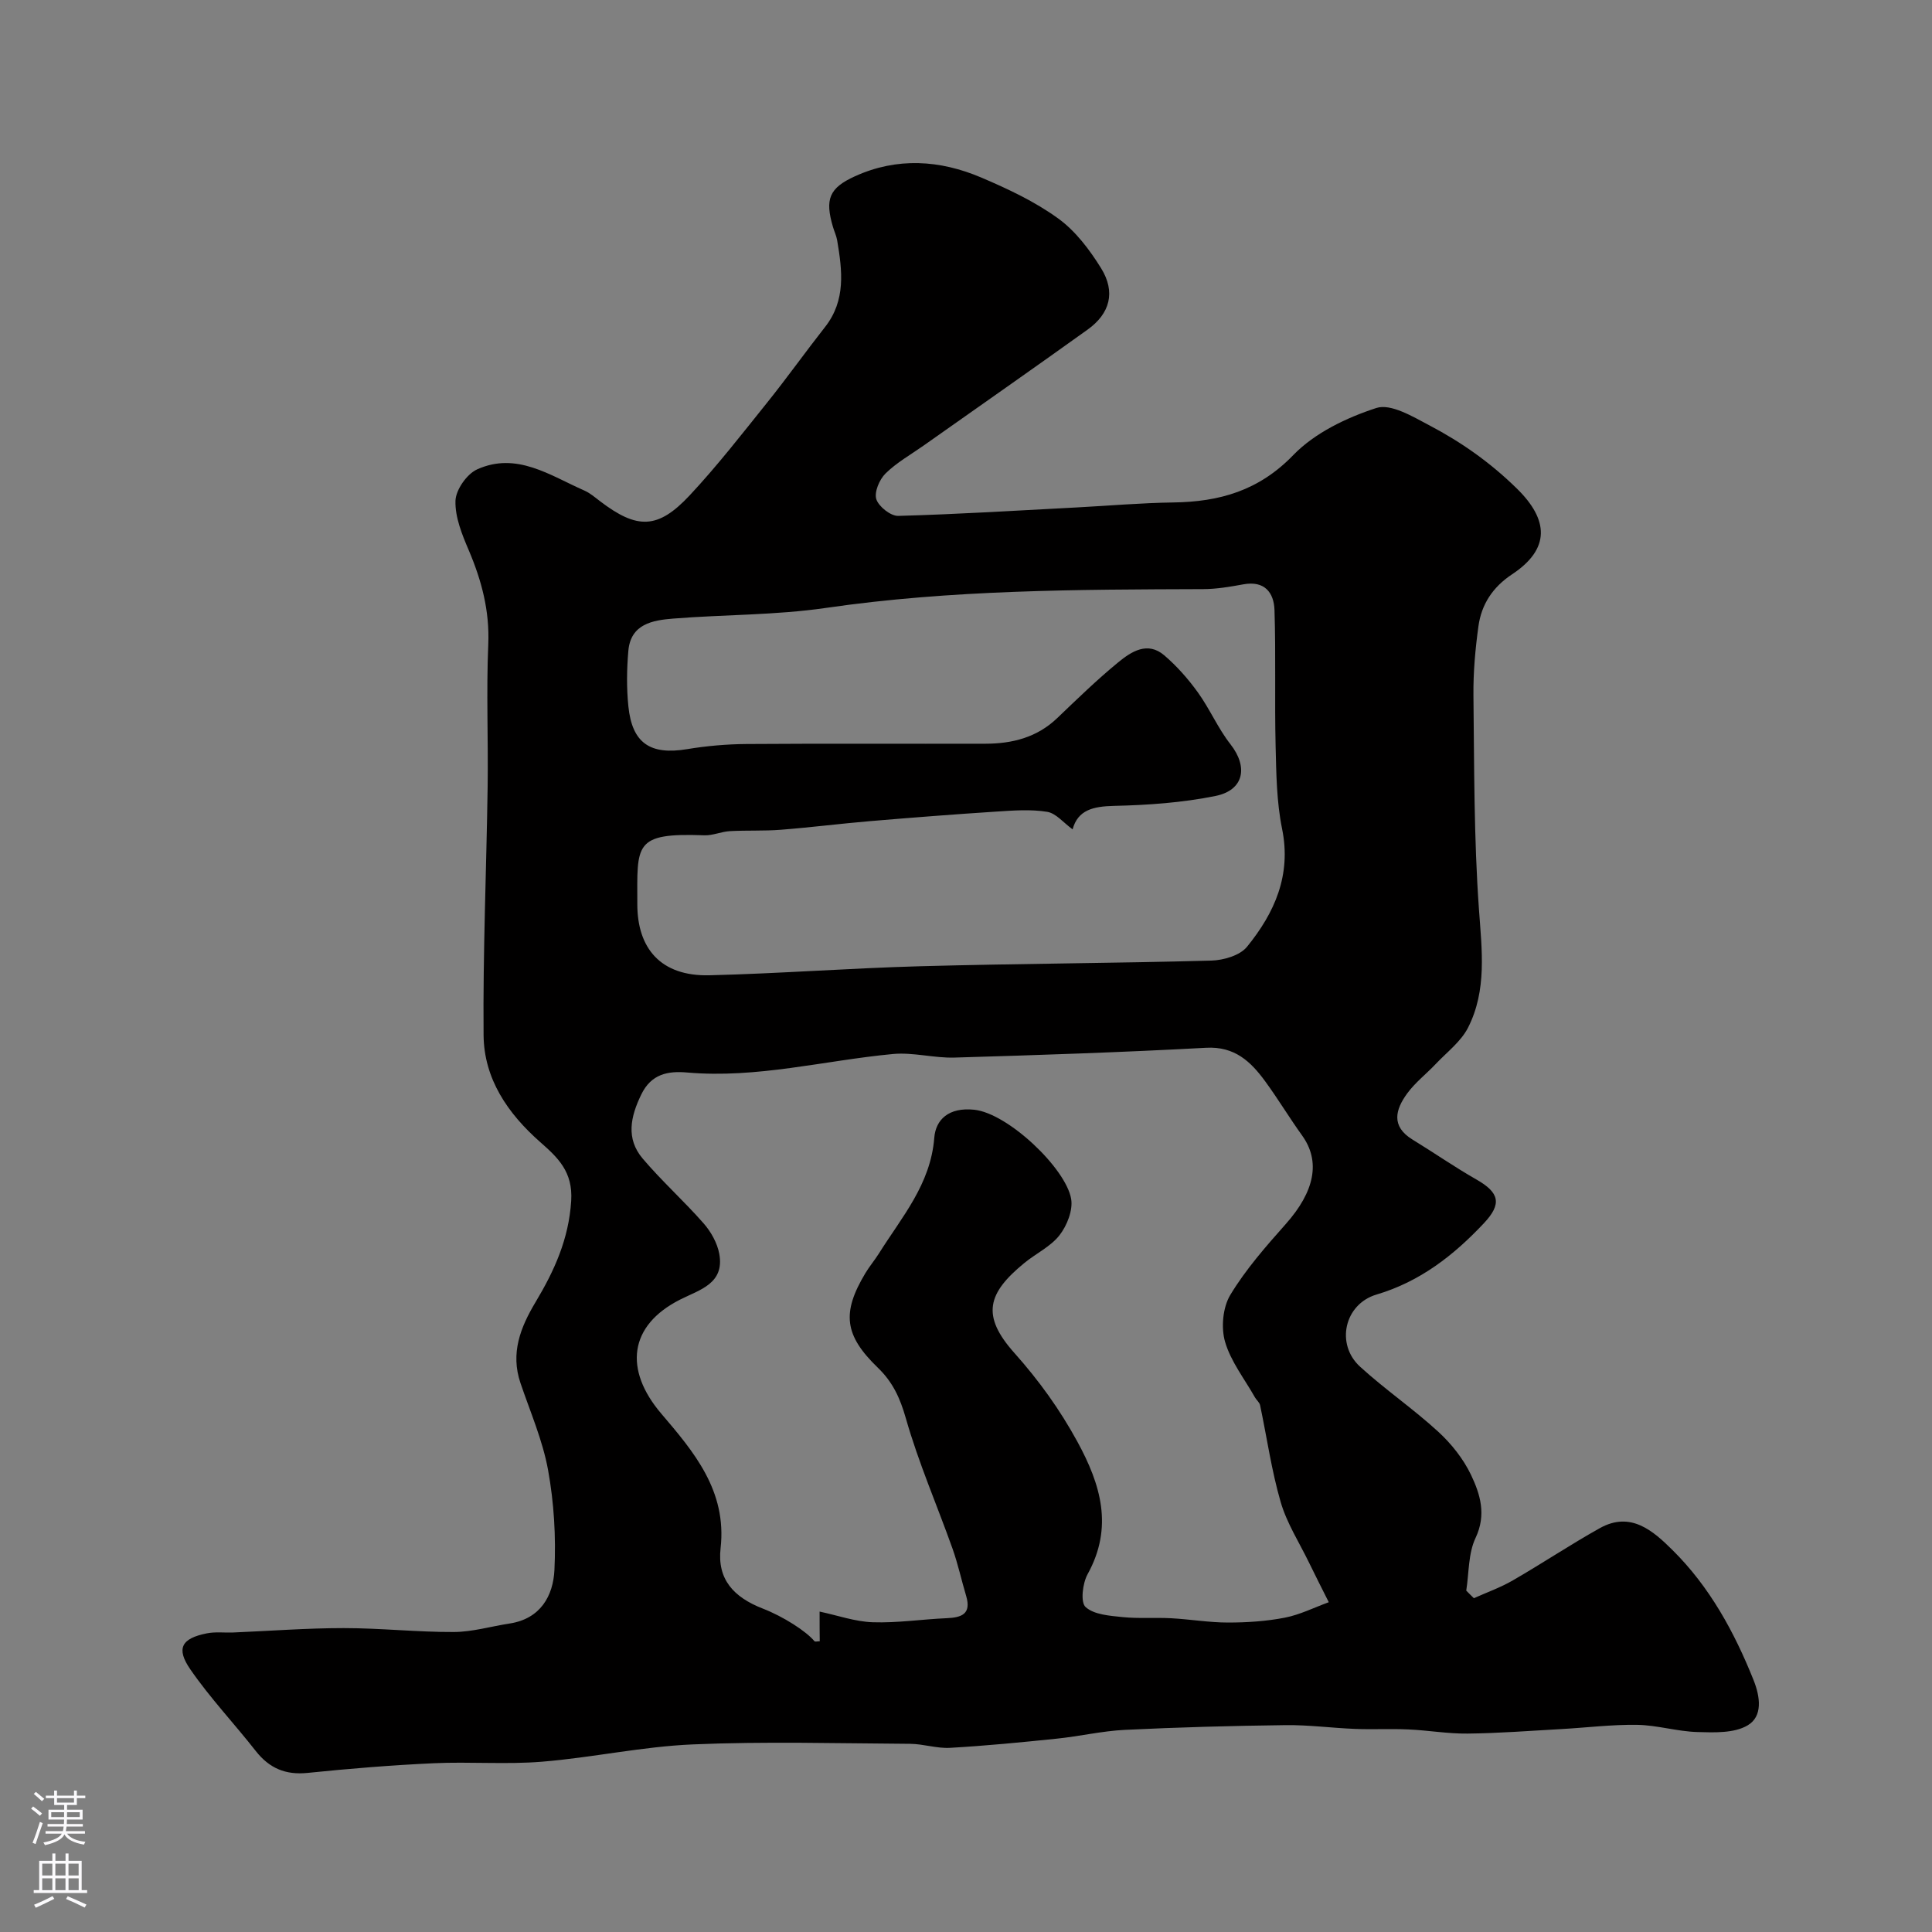 <svg enable-background="new 0 0 400 400" viewBox="0 0 400 400" xmlns="http://www.w3.org/2000/svg"><rect x="0" y="0" width="400" height="400" fill="#808080" stroke="none"/><path d="m305.15 330.89c2.7-1.21 5.52-2.21 8.07-3.69 6.07-3.5 11.91-7.41 18.02-10.82 6.39-3.56 11.03.57 15.06 4.57 7.66 7.59 12.76 16.91 16.75 26.88 1.4 3.5 1.94 7.54-1.24 9.4-2.8 1.64-6.9 1.47-10.4 1.37-4.16-.12-8.29-1.42-12.45-1.49-5.26-.08-10.53.59-15.8.88-6.43.36-12.87.86-19.3.93-4.09.05-8.18-.68-12.28-.86-3.68-.17-7.38.04-11.07-.11-4.79-.19-9.58-.84-14.36-.78-11.09.14-22.18.44-33.26.98-4.71.23-9.38 1.34-14.09 1.82-7.35.76-14.71 1.48-22.09 1.9-2.73.16-5.52-.81-8.28-.83-15-.09-30.02-.52-44.99.12-10.43.44-20.78 2.73-31.21 3.58-7.45.61-14.99-.03-22.47.32-8.7.4-17.4 1.11-26.07 2-4.59.47-7.94-.97-10.75-4.55-4.45-5.68-9.45-10.96-13.53-16.88-3.02-4.37-1.81-6.42 3.39-7.46 1.77-.36 3.65-.11 5.48-.18 7.63-.32 15.26-.91 22.89-.91 7.6 0 15.2.84 22.8.81 3.85-.02 7.69-1.17 11.55-1.76 6.36-.98 9.01-5.69 9.27-11.1.33-6.87-.09-13.92-1.32-20.69-1.12-6.15-3.7-12.05-5.72-18.02-2.09-6.18 0-11.5 3.12-16.71 3.88-6.48 6.89-13.05 7.39-20.99.38-6.05-2.79-8.97-6.41-12.16-6.73-5.93-11.65-13.1-11.73-22.14-.15-17.12.59-34.25.84-51.38.14-9.83-.29-19.68.13-29.49.3-6.97-1.37-13.25-4.04-19.53-1.39-3.25-2.85-6.84-2.75-10.23.07-2.28 2.35-5.54 4.48-6.51 8.19-3.7 15.11 1.27 22.2 4.38 1.17.51 2.2 1.41 3.24 2.2 7.69 5.86 11.97 5.86 18.57-1.2 5.71-6.11 10.86-12.75 16.11-19.29 4.09-5.1 7.88-10.43 11.92-15.57 4.34-5.52 3.56-11.69 2.51-17.92-.16-.95-.59-1.85-.87-2.78-1.7-5.76-.81-8.07 4.56-10.51 8.72-3.96 17.59-3.38 26.17.28 5.51 2.35 11.06 4.96 15.88 8.45 3.6 2.6 6.53 6.49 8.91 10.33 3.04 4.92 1.83 9.37-2.8 12.69-11.27 8.08-22.64 16.02-33.97 24.02-2.67 1.88-5.59 3.52-7.88 5.78-1.26 1.24-2.36 3.85-1.9 5.31.49 1.53 2.97 3.5 4.54 3.46 12.38-.34 24.74-1.11 37.11-1.76 6.6-.35 13.2-.93 19.8-1.02 9.59-.13 17.75-2.43 24.88-9.81 4.44-4.59 11.01-7.74 17.2-9.75 2.99-.97 7.54 1.78 10.99 3.6 6.62 3.48 12.63 7.71 18.11 13.09 6.6 6.47 6.95 12.48-1.01 17.75-4 2.65-6.34 6.22-6.96 10.77-.65 4.72-1.08 9.53-1.03 14.29.17 14.77.09 29.57 1.14 44.28.6 8.45 1.69 16.75-2.26 24.52-1.48 2.9-4.39 5.08-6.71 7.54-1.94 2.05-4.24 3.82-5.89 6.08-2.42 3.31-3.4 6.78 1.08 9.53 4.44 2.72 8.73 5.7 13.25 8.28 4.79 2.73 5.32 5.05 1.55 9.06-6.25 6.65-13.22 12.09-22.22 14.76-6.66 1.97-8.53 10.27-3.41 14.94 5.17 4.72 11 8.71 16.16 13.44 2.73 2.5 5.21 5.62 6.8 8.94 1.91 4.01 3.23 8.24.95 13.07-1.53 3.22-1.35 7.25-1.93 10.91.52.54 1.05 1.05 1.58 1.57zm-135.46 2.77c3.77.8 7.37 2.09 11.01 2.21 5.08.17 10.18-.62 15.28-.84 3.12-.13 5.17-.86 4.05-4.62-.97-3.25-1.69-6.59-2.82-9.78-3.21-9.01-7.06-17.83-9.67-27.01-1.19-4.18-2.71-7.48-5.78-10.44-6.98-6.74-7.51-11.38-2.59-19.59.84-1.4 1.91-2.66 2.78-4.04 4.72-7.54 10.72-14.31 11.48-23.97.29-3.75 2.96-6.38 8.28-5.82 6.99.74 18.97 12.13 20.06 18.46.4 2.35-.86 5.53-2.41 7.52-1.84 2.36-4.87 3.77-7.27 5.74-7.63 6.25-9.01 10.87-2.07 18.64 5.11 5.73 9.41 11.71 13.05 18.38 4.85 8.9 7.48 17.7 2.1 27.43-1.04 1.89-1.5 5.81-.41 6.79 1.76 1.59 4.98 1.8 7.64 2.08 3.33.34 6.72.06 10.07.24 3.93.21 7.85.89 11.77.89 3.93 0 7.93-.26 11.78-1.01 3.12-.61 6.07-2.1 9.09-3.2-1.37-2.73-2.76-5.45-4.09-8.2-2.02-4.16-4.6-8.16-5.87-12.54-1.9-6.54-2.85-13.36-4.26-20.04-.12-.59-.74-1.05-1.06-1.62-2.15-3.81-5-7.42-6.19-11.5-.86-2.95-.48-7.13 1.08-9.72 3.19-5.28 7.35-10.02 11.47-14.66 6-6.75 7.27-12.97 3.39-18.36-2.64-3.67-4.97-7.56-7.64-11.21-2.99-4.09-6.32-7.26-12.22-6.94-17.35.94-34.72 1.52-52.08 2.03-4.25.13-8.57-1.13-12.76-.74-14.2 1.34-28.17 5.1-42.62 3.83-3.95-.35-7.41.28-9.48 4.53-2.25 4.62-3.23 9.15.28 13.29 3.96 4.67 8.57 8.8 12.61 13.41 1.53 1.74 2.84 4.08 3.25 6.32 1.12 6.17-4.07 7.42-8.1 9.46-10.65 5.38-11.66 14.53-3.91 23.62 6.69 7.85 13.63 15.96 12.28 27.86-.72 6.38 2.62 10.13 8.79 12.52 4.17 1.62 8.92 4.65 10.64 6.73.13.16.62.02 1.1.02-.03-1.8-.03-3.56-.03-6.15zm52.38-161.95c-1.86-1.35-3.43-3.33-5.26-3.63-3.42-.55-7.01-.28-10.51-.05-8.7.56-17.4 1.24-26.09 1.97-6.18.52-12.34 1.31-18.53 1.79-3.51.28-7.06.09-10.59.29-1.77.1-3.53.93-5.27.86-14.71-.55-13.88 1.87-13.87 14.27 0 9.09 4.79 14.96 14.95 14.71 14.54-.36 29.06-1.47 43.6-1.87 20.09-.55 40.19-.62 60.28-1.17 2.55-.07 5.95-1.06 7.41-2.87 5.69-7.01 9.21-14.8 7.25-24.42-1.14-5.6-1.2-11.46-1.34-17.21-.22-9.35.07-18.72-.23-28.07-.12-3.65-2.07-6.13-6.44-5.33-2.74.5-5.53.98-8.29.99-26.12.09-52.22.12-78.19 3.9-10.4 1.51-21.04 1.36-31.55 2.2-4.27.34-8.83 1.1-9.31 6.7-.33 3.8-.38 7.69.01 11.48.78 7.65 4.56 10.12 12.18 8.85 4.04-.67 8.18-1.03 12.27-1.06 16.49-.12 32.99-.02 49.48-.06 5.54-.01 10.66-1.29 14.85-5.3 4.12-3.94 8.22-7.93 12.62-11.54 2.71-2.23 6.08-4.43 9.55-1.46 2.61 2.23 4.95 4.89 6.96 7.68 2.47 3.43 4.16 7.44 6.76 10.75 3.67 4.69 2.8 9.49-3.13 10.69-6.87 1.39-13.99 1.89-21.01 2.05-4.31.1-7.47.84-8.56 4.86z" fill="#010000"/><g fill="#fbfafc"><path d="m6.44 374.46.42-.45c.65.47 1.27.95 1.85 1.44l-.45.49c-.65-.56-1.25-1.06-1.82-1.48m.93 7.33-.63-.26c.55-1.36 1.05-2.8 1.52-4.33.19.1.38.19.59.27-.46 1.29-.95 2.73-1.48 4.32m-.38-10.38.44-.42c.43.34 1.01.82 1.74 1.44l-.49.49c-.53-.51-1.09-1.01-1.69-1.51m2.5.35h1.72v-1.04h.59v1.04h3.52v-1.04h.59v1.04h1.75v.53h-1.75v1.42h-2.03v.97h3.22v2.03h-3.24c0 .35-.01.66-.03.93h3.32v.53h-3.37c-.03.27-.08.58-.15.94h3.96v.53h-3.71c.67.92 1.93 1.48 3.79 1.68-.13.24-.23.44-.29.59-2.13-.38-3.48-1.08-4.04-2.12-.43.97-1.77 1.72-4.03 2.23-.09-.19-.2-.37-.33-.55 2.1-.42 3.37-1.03 3.81-1.83h-3.36v-.53h3.58c.08-.29.13-.61.16-.94h-3.33v-.53h3.39c.02-.27.04-.58.04-.93h-3.23v-2.03h3.25v-.97h-2.07v-1.42h-1.73zm1.12 3.44v1h2.65c.01-.3.02-.44.01-.4v-.25-.35zm1.19-2h3.52v-.91h-3.52zm4.71 2h-2.63v.59c0 .15-.01.28-.01.4h2.64z"/><path d="m13.56 383.74h.63v1.52h2.72v6.07h1.13v.6h-11.06v-.6h1.13v-6.07h2.73v-1.52h.63v1.52h2.1v-1.52zm-2.69 8.83.38.56c-1.24.63-2.53 1.25-3.85 1.85-.1-.21-.21-.42-.34-.63 1.36-.55 2.63-1.15 3.81-1.78m-2.13-4.27h2.1v-2.45h-2.1zm0 3.04h2.1v-2.46h-2.1zm2.72-3.04h2.1v-2.45h-2.1zm0 3.04h2.1v-2.46h-2.1zm6.07 3.6c-1.41-.71-2.7-1.3-3.86-1.78l.35-.56c1.45.62 2.75 1.19 3.88 1.72zm-1.25-9.09h-2.1v2.45h2.1zm-2.09 5.49h2.1v-2.45h-2.1z"/></g></svg>